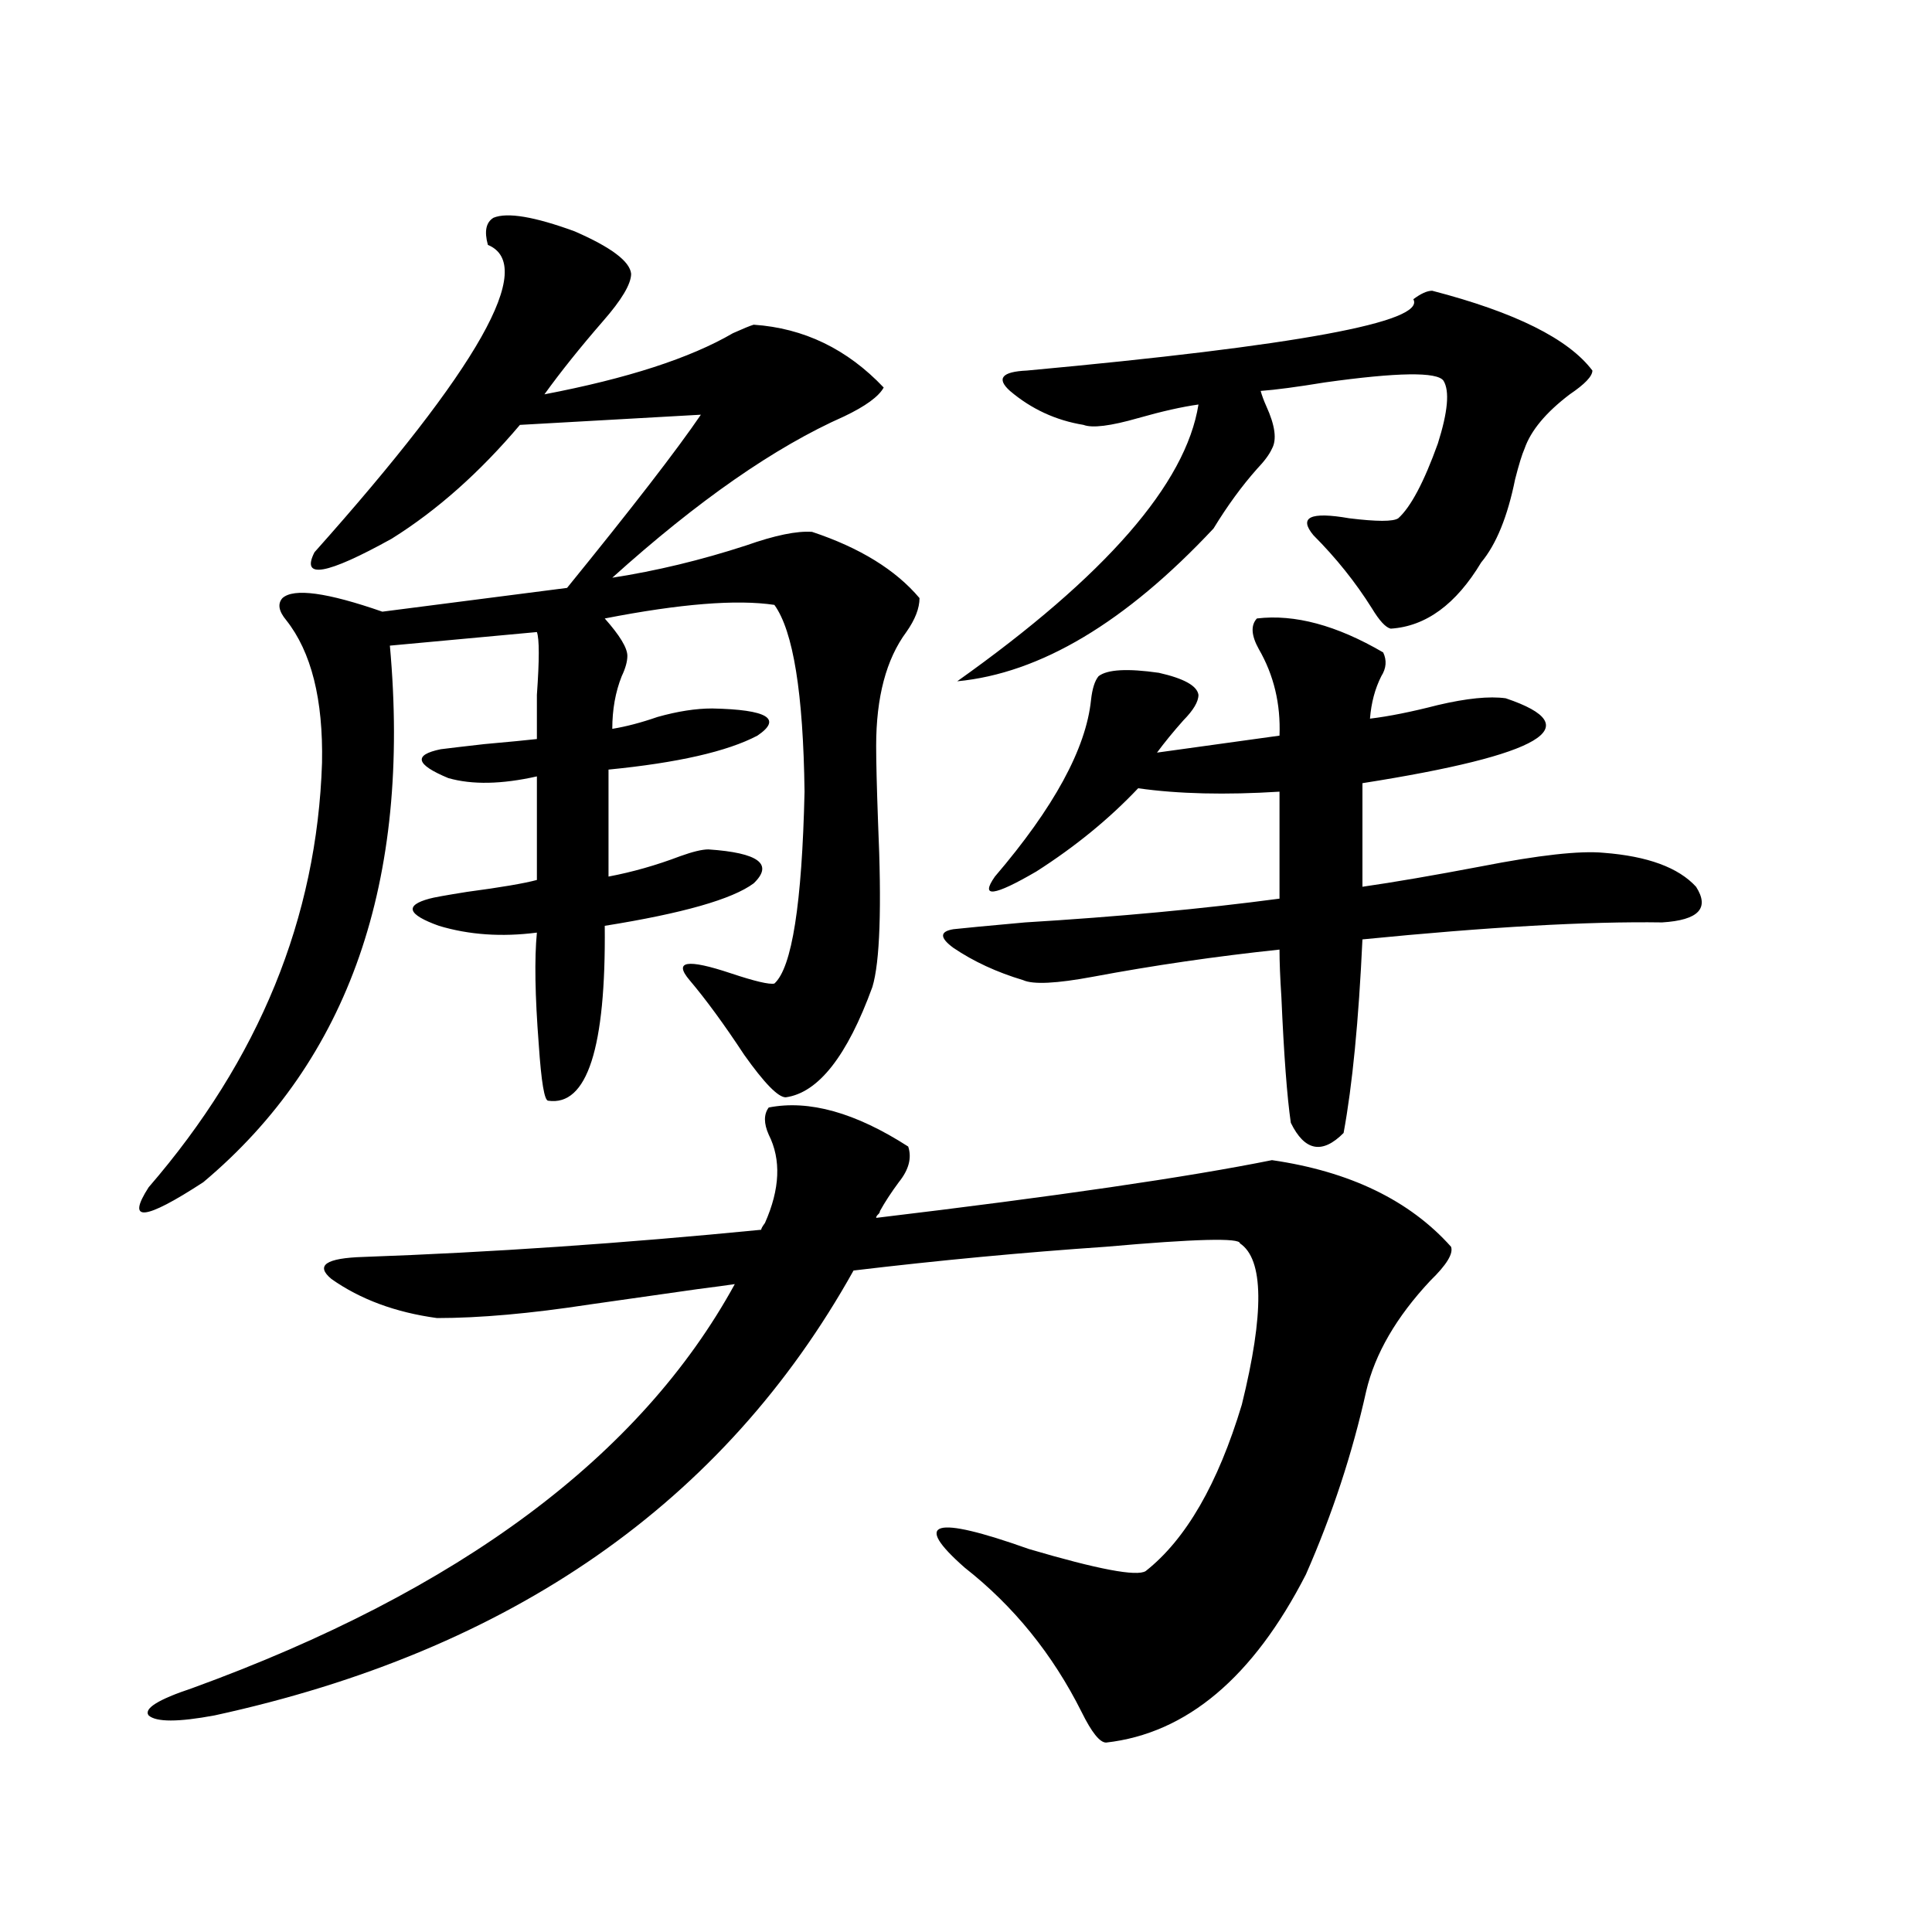 <?xml version="1.0" encoding="utf-8"?>
<!-- Generator: Adobe Illustrator 16.0.0, SVG Export Plug-In . SVG Version: 6.00 Build 0)  -->
<!DOCTYPE svg PUBLIC "-//W3C//DTD SVG 1.1//EN" "http://www.w3.org/Graphics/SVG/1.1/DTD/svg11.dtd">
<svg version="1.1" id="图层_1" xmlns="http://www.w3.org/2000/svg" xmlns:xlink="http://www.w3.org/1999/xlink" x="0px" y="0px"
	 width="1000px" height="1000px" viewBox="0 0 1000 1000" enable-background="new 0 0 1000 1000" xml:space="preserve">
<path d="M255.457,112.695c7.149-2.925,21.128-0.576,41.95,7.031c18.856,8.213,28.612,15.532,29.268,21.973
	c0,5.273-4.878,13.486-14.634,24.609c-11.707,13.486-21.798,26.079-30.243,37.793c42.926-8.198,75.44-18.745,97.559-31.641
	c5.198-2.334,8.78-3.804,10.731-4.395c26.006,1.758,48.444,12.607,67.315,32.52c-2.606,4.697-9.436,9.668-20.487,14.941
	c-35.776,15.82-75.775,43.657-119.997,83.496c22.759-3.516,45.853-9.077,69.267-16.699c14.954-5.273,26.341-7.607,34.146-7.031
	c24.71,8.213,43.246,19.639,55.608,34.277c0,5.273-2.286,11.138-6.829,17.578c-10.411,14.063-15.609,33.701-15.609,58.887
	c0,8.213,0.32,21.396,0.976,39.551c1.951,43.945,0.976,72.373-2.927,85.254c-13.018,35.747-27.972,54.795-44.877,57.129
	c-3.902,0-11.066-7.319-21.463-21.973c-10.411-15.82-19.847-28.701-28.292-38.672c-8.46-9.956-1.311-11.123,21.463-3.516
	c12.348,4.106,19.832,5.864,22.438,5.273c9.101-8.198,14.299-41.309,15.609-99.316c-0.655-50.977-5.854-83.193-15.609-96.68
	c-19.512-2.925-48.779-0.576-87.803,7.031c7.805,8.789,11.707,15.244,11.707,19.336c0,2.939-0.976,6.455-2.927,10.547
	c-3.262,8.213-4.878,17.29-4.878,27.246c7.149-1.167,14.954-3.213,23.414-6.152c10.396-2.925,19.832-4.395,28.292-4.395
	c28.612,0.591,36.417,5.273,23.414,14.063c-15.609,8.213-41.31,14.063-77.071,17.578v55.371c12.348-2.334,24.71-5.85,37.072-10.547
	c6.494-2.334,11.372-3.516,14.634-3.516c26.006,1.758,33.811,7.622,23.414,17.578c-11.066,8.213-36.752,15.532-77.071,21.973
	c0.641,63.281-9.115,93.467-29.268,90.527c-1.951,0-3.582-9.668-4.878-29.004c-1.951-25.186-2.286-44.521-0.976-58.008
	c-18.216,2.349-35.121,1.182-50.73-3.516c-16.265-5.85-17.896-10.547-4.878-14.063c1.951-0.576,8.445-1.758,19.512-3.516
	c17.561-2.334,29.588-4.395,36.097-6.152v-53.613c-18.216,4.106-33.505,4.395-45.853,0.879c-16.92-7.031-18.216-12.002-3.902-14.941
	c4.543-0.576,12.027-1.455,22.438-2.637c13.003-1.167,22.104-2.046,27.316-2.637c0-4.683,0-12.305,0-22.852
	c1.296-18.154,1.296-29.004,0-32.52L201.8,334.18c11.052,121.88-21.143,214.453-96.583,277.734
	c-30.578,19.927-39.999,20.806-28.292,2.637c57.225-66.206,87.147-139.443,89.754-219.727c0.641-32.808-5.533-57.417-18.536-73.828
	c-3.902-4.683-4.558-8.486-1.951-11.426c5.854-5.273,23.079-2.925,51.706,7.031l95.607-12.305
	c33.811-41.597,56.904-71.479,69.267-89.648l-93.656,5.273c-20.822,24.609-42.926,44.248-66.34,58.887
	c-33.825,18.76-47.163,21.094-39.999,7.031c85.196-95.498,115.119-148.535,89.754-159.082
	C250.579,119.727,251.555,115.044,255.457,112.695z M641.789,643.555c0-2.925-23.094-2.334-69.267,1.758
	c-42.926,2.939-86.507,7.031-130.729,12.305C374.799,777.739,264.558,854.492,111.07,887.891c-18.871,3.516-30.243,3.516-34.146,0
	c-2.606-3.516,4.878-8.212,22.438-14.063c138.533-50.386,232.189-120.107,280.969-209.18c-3.902,0.591-10.411,1.47-19.512,2.637
	c-24.725,3.516-43.261,6.152-55.608,7.91c-30.578,4.697-56.919,7.031-79.022,7.031c-21.463-2.925-39.679-9.668-54.633-20.215
	c-8.46-7.031-2.927-10.835,16.585-11.426c65.685-2.334,134.296-7.031,205.849-14.063c0-0.576,0.641-1.758,1.951-3.516
	c7.805-17.578,8.445-32.808,1.951-45.703c-2.606-5.85-2.606-10.547,0-14.063c20.808-4.092,44.877,2.637,72.193,20.215
	c1.951,5.864,0.32,12.017-4.878,18.457c-3.902,5.273-7.164,10.259-9.756,14.941c0,0.591-0.335,1.182-0.976,1.758
	c-0.655,0.591-0.976,1.182-0.976,1.758c93.001-11.123,161.292-21.094,204.873-29.883c40.319,5.864,71.218,20.806,92.681,44.824
	c1.296,3.516-2.286,9.38-10.731,17.578c-17.561,18.76-28.627,37.793-33.17,57.129c-7.164,32.231-17.561,63.872-31.219,94.922
	c-27.316,53.312-61.797,82.315-103.412,87.012c-3.262,0-7.484-5.273-12.683-15.82c-14.969-29.883-35.121-54.794-60.486-74.707
	c-27.316-24.019-16.265-27.246,33.17-9.668c35.762,10.547,55.929,14.365,60.486,11.426c20.808-16.396,37.393-45.112,49.755-86.133
	C654.472,679.59,654.137,651.768,641.789,643.555z M650.569,320.117c19.512-2.334,41.295,3.516,65.364,17.578
	c1.951,4.106,1.616,8.213-0.976,12.305c-3.262,6.455-5.213,13.774-5.854,21.973c9.756-1.167,21.463-3.516,35.121-7.031
	c14.954-3.516,26.661-4.683,35.121-3.516c43.566,14.653,18.856,29.307-74.145,43.945v53.613c16.25-2.334,36.737-5.85,61.462-10.547
	c29.908-5.85,51.051-8.198,63.413-7.031c22.759,1.758,38.688,7.622,47.804,17.578c7.149,11.138,1.296,17.29-17.561,18.457
	c-38.383-0.576-90.089,2.349-155.118,8.789c-1.951,42.188-5.213,75.586-9.756,100.195c-11.066,11.138-20.167,9.38-27.316-5.273
	c-1.951-13.472-3.582-35.156-4.878-65.039c-0.655-9.956-0.976-18.154-0.976-24.609c-33.17,3.516-65.364,8.213-96.583,14.063
	c-18.871,3.516-30.898,4.106-36.097,1.758c-13.658-4.092-25.7-9.668-36.097-16.699c-7.164-5.273-7.164-8.486,0-9.668
	c5.198-0.576,17.561-1.758,37.072-3.516c48.124-2.925,92.025-7.031,131.704-12.305v-55.371c-27.972,1.758-52.361,1.182-73.169-1.758
	c-14.969,15.82-32.529,30.186-52.682,43.066c-22.118,12.896-29.268,13.774-21.463,2.637c30.563-35.732,47.148-66.206,49.755-91.406
	c0.641-5.85,1.951-9.956,3.902-12.305c4.543-3.516,14.954-4.092,31.219-1.758c13.003,2.939,19.832,6.743,20.487,11.426
	c0,3.516-2.606,7.91-7.805,13.184c-5.213,5.864-9.756,11.426-13.658,16.699l63.413-8.789c0.641-16.396-2.927-31.338-10.731-44.824
	C647.643,328.906,647.308,323.633,650.569,320.117z M741.299,150.488c42.926,11.138,70.563,24.912,82.925,41.309
	c0,2.939-3.902,7.031-11.707,12.305c-12.362,9.38-20.167,18.76-23.414,28.125c-1.311,2.939-2.927,8.213-4.878,15.82
	c-3.902,19.336-9.756,33.701-17.561,43.066c-13.018,21.685-28.627,33.11-46.828,34.277c-2.606-0.576-5.854-4.092-9.756-10.547
	c-8.46-13.472-18.536-26.064-30.243-37.793c-7.805-9.365-1.631-12.305,18.536-8.789c14.299,1.758,22.759,1.758,25.365,0
	c6.494-5.85,13.323-18.745,20.487-38.672c5.198-16.396,6.174-27.246,2.927-32.52c-3.262-4.683-23.749-4.395-61.462,0.879
	c-14.313,2.349-25.365,3.818-33.17,4.395c0.641,2.349,1.616,4.985,2.927,7.91c4.543,9.971,5.519,17.29,2.927,21.973
	c-1.311,2.939-3.902,6.455-7.805,10.547c-7.805,8.789-15.289,19.048-22.438,30.762c-45.532,48.643-89.754,75.01-132.68,79.102
	c76.736-54.492,118.366-102.241,124.875-143.262c-8.46,1.182-18.871,3.516-31.219,7.031c-14.313,4.106-23.749,5.273-28.292,3.516
	c-14.313-2.334-26.996-8.198-38.048-17.578c-7.164-6.44-4.237-9.956,8.78-10.547c139.829-12.881,206.489-25.186,199.995-36.914
	C735.445,151.958,738.692,150.488,741.299,150.488z"/>
</svg>
